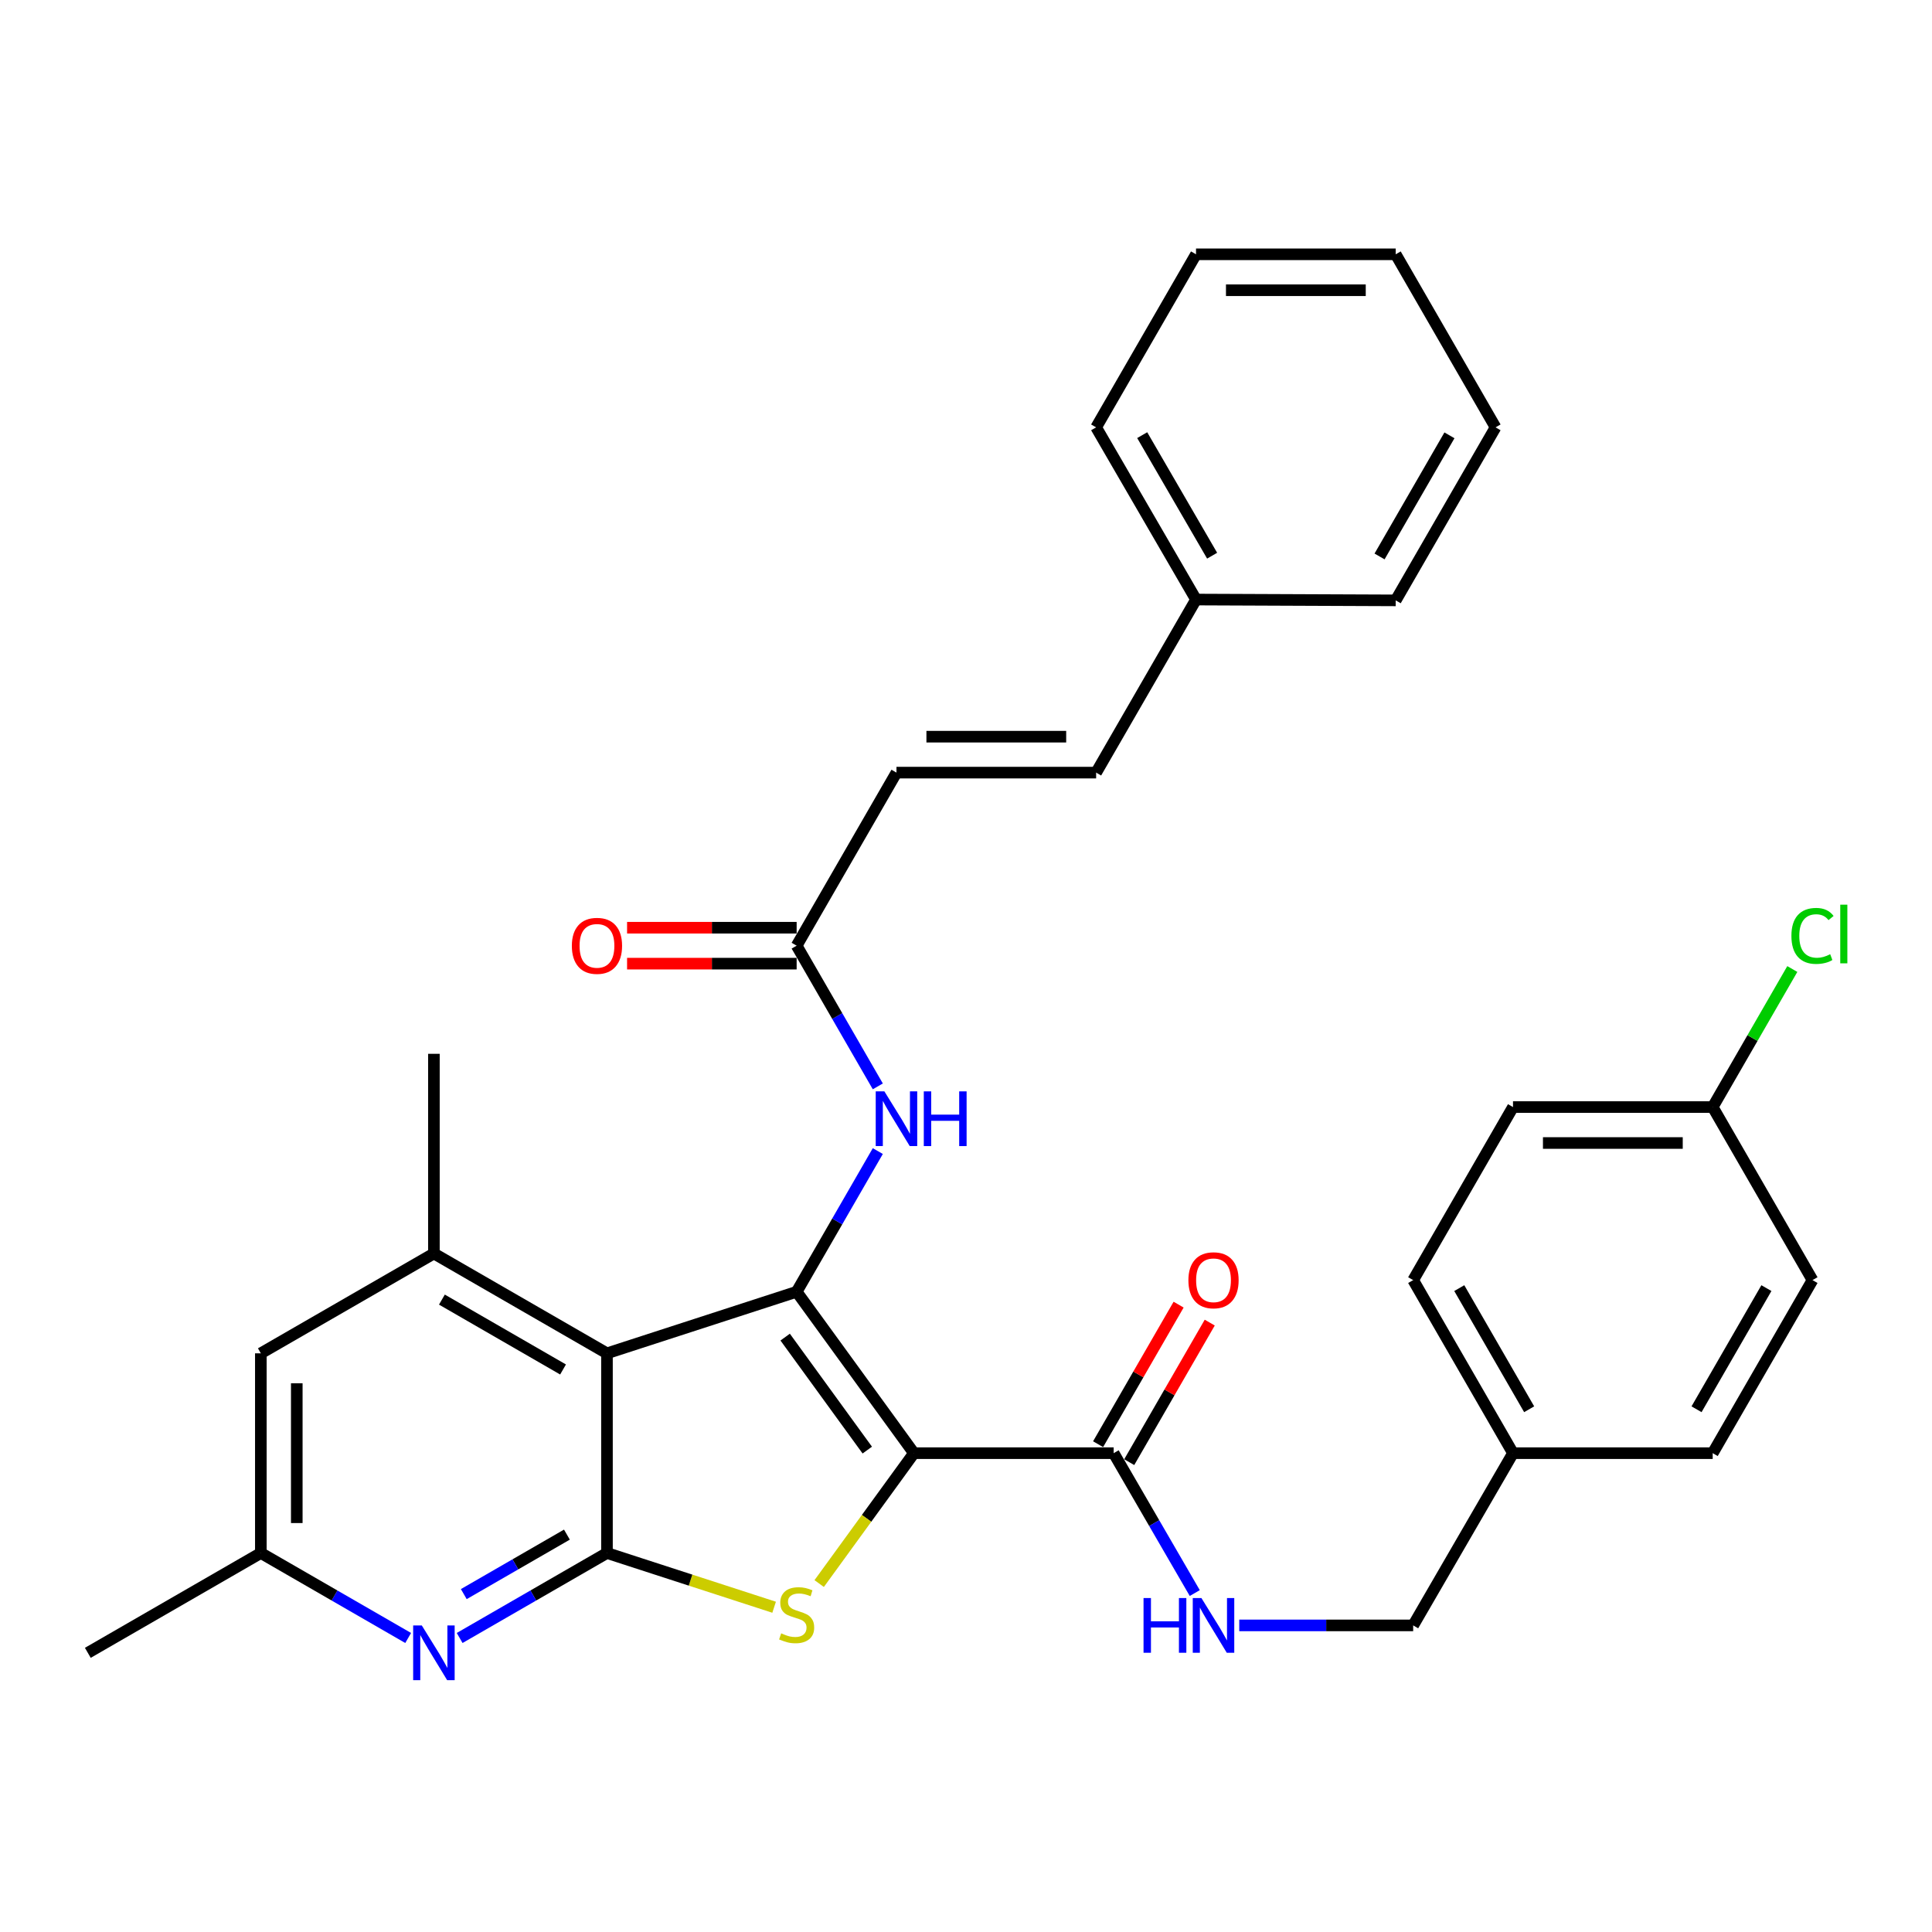 <?xml version='1.0' encoding='iso-8859-1'?>
<svg version='1.1' baseProfile='full'
              xmlns='http://www.w3.org/2000/svg'
                      xmlns:rdkit='http://www.rdkit.org/xml'
                      xmlns:xlink='http://www.w3.org/1999/xlink'
                  xml:space='preserve'
width='1000px' height='1000px' viewBox='0 0 1000 1000'>
<!-- END OF HEADER -->
<rect style='opacity:1.0;fill:#FFFFFF;stroke:none' width='1000' height='1000' x='0' y='0'> </rect>
<path class='bond-0' d='M 473.056,752.16 L 412.342,668.618' style='fill:none;fill-rule:evenodd;stroke:#000000;stroke-width:6px;stroke-linecap:butt;stroke-linejoin:miter;stroke-opacity:1' />
<path class='bond-0' d='M 448.901,750.565 L 406.402,692.085' style='fill:none;fill-rule:evenodd;stroke:#000000;stroke-width:6px;stroke-linecap:butt;stroke-linejoin:miter;stroke-opacity:1' />
<path class='bond-2' d='M 473.056,752.16 L 448.53,785.904' style='fill:none;fill-rule:evenodd;stroke:#000000;stroke-width:6px;stroke-linecap:butt;stroke-linejoin:miter;stroke-opacity:1' />
<path class='bond-2' d='M 448.53,785.904 L 424.004,819.648' style='fill:none;fill-rule:evenodd;stroke:#CCCC00;stroke-width:6px;stroke-linecap:butt;stroke-linejoin:miter;stroke-opacity:1' />
<path class='bond-4' d='M 473.056,752.16 L 576.43,752.16' style='fill:none;fill-rule:evenodd;stroke:#000000;stroke-width:6px;stroke-linecap:butt;stroke-linejoin:miter;stroke-opacity:1' />
<path class='bond-1' d='M 412.342,668.618 L 314.167,700.479' style='fill:none;fill-rule:evenodd;stroke:#000000;stroke-width:6px;stroke-linecap:butt;stroke-linejoin:miter;stroke-opacity:1' />
<path class='bond-7' d='M 412.342,668.618 L 433.348,632.207' style='fill:none;fill-rule:evenodd;stroke:#000000;stroke-width:6px;stroke-linecap:butt;stroke-linejoin:miter;stroke-opacity:1' />
<path class='bond-7' d='M 433.348,632.207 L 454.353,595.796' style='fill:none;fill-rule:evenodd;stroke:#0000FF;stroke-width:6px;stroke-linecap:butt;stroke-linejoin:miter;stroke-opacity:1' />
<path class='bond-6' d='M 314.167,700.479 L 224.589,648.807' style='fill:none;fill-rule:evenodd;stroke:#000000;stroke-width:6px;stroke-linecap:butt;stroke-linejoin:miter;stroke-opacity:1' />
<path class='bond-6' d='M 291.435,708.841 L 228.731,672.671' style='fill:none;fill-rule:evenodd;stroke:#000000;stroke-width:6px;stroke-linecap:butt;stroke-linejoin:miter;stroke-opacity:1' />
<path class='bond-32' d='M 314.167,700.479 L 314.167,803.832' style='fill:none;fill-rule:evenodd;stroke:#000000;stroke-width:6px;stroke-linecap:butt;stroke-linejoin:miter;stroke-opacity:1' />
<path class='bond-3' d='M 400.682,831.908 L 357.424,817.87' style='fill:none;fill-rule:evenodd;stroke:#CCCC00;stroke-width:6px;stroke-linecap:butt;stroke-linejoin:miter;stroke-opacity:1' />
<path class='bond-3' d='M 357.424,817.87 L 314.167,803.832' style='fill:none;fill-rule:evenodd;stroke:#000000;stroke-width:6px;stroke-linecap:butt;stroke-linejoin:miter;stroke-opacity:1' />
<path class='bond-5' d='M 314.167,803.832 L 276.04,825.824' style='fill:none;fill-rule:evenodd;stroke:#000000;stroke-width:6px;stroke-linecap:butt;stroke-linejoin:miter;stroke-opacity:1' />
<path class='bond-5' d='M 276.04,825.824 L 237.914,847.817' style='fill:none;fill-rule:evenodd;stroke:#0000FF;stroke-width:6px;stroke-linecap:butt;stroke-linejoin:miter;stroke-opacity:1' />
<path class='bond-5' d='M 293.434,794.316 L 266.746,809.711' style='fill:none;fill-rule:evenodd;stroke:#000000;stroke-width:6px;stroke-linecap:butt;stroke-linejoin:miter;stroke-opacity:1' />
<path class='bond-5' d='M 266.746,809.711 L 240.058,825.106' style='fill:none;fill-rule:evenodd;stroke:#0000FF;stroke-width:6px;stroke-linecap:butt;stroke-linejoin:miter;stroke-opacity:1' />
<path class='bond-9' d='M 576.43,752.16 L 597.42,788.364' style='fill:none;fill-rule:evenodd;stroke:#000000;stroke-width:6px;stroke-linecap:butt;stroke-linejoin:miter;stroke-opacity:1' />
<path class='bond-9' d='M 597.42,788.364 L 618.409,824.568' style='fill:none;fill-rule:evenodd;stroke:#0000FF;stroke-width:6px;stroke-linecap:butt;stroke-linejoin:miter;stroke-opacity:1' />
<path class='bond-14' d='M 584.486,756.808 L 605.323,720.692' style='fill:none;fill-rule:evenodd;stroke:#000000;stroke-width:6px;stroke-linecap:butt;stroke-linejoin:miter;stroke-opacity:1' />
<path class='bond-14' d='M 605.323,720.692 L 626.161,684.576' style='fill:none;fill-rule:evenodd;stroke:#FF0000;stroke-width:6px;stroke-linecap:butt;stroke-linejoin:miter;stroke-opacity:1' />
<path class='bond-14' d='M 568.374,747.512 L 589.211,711.396' style='fill:none;fill-rule:evenodd;stroke:#000000;stroke-width:6px;stroke-linecap:butt;stroke-linejoin:miter;stroke-opacity:1' />
<path class='bond-14' d='M 589.211,711.396 L 610.048,675.28' style='fill:none;fill-rule:evenodd;stroke:#FF0000;stroke-width:6px;stroke-linecap:butt;stroke-linejoin:miter;stroke-opacity:1' />
<path class='bond-12' d='M 211.264,847.817 L 173.138,825.824' style='fill:none;fill-rule:evenodd;stroke:#0000FF;stroke-width:6px;stroke-linecap:butt;stroke-linejoin:miter;stroke-opacity:1' />
<path class='bond-12' d='M 173.138,825.824 L 135.011,803.832' style='fill:none;fill-rule:evenodd;stroke:#000000;stroke-width:6px;stroke-linecap:butt;stroke-linejoin:miter;stroke-opacity:1' />
<path class='bond-11' d='M 224.589,648.807 L 135.011,700.479' style='fill:none;fill-rule:evenodd;stroke:#000000;stroke-width:6px;stroke-linecap:butt;stroke-linejoin:miter;stroke-opacity:1' />
<path class='bond-25' d='M 224.589,648.807 L 224.589,545.454' style='fill:none;fill-rule:evenodd;stroke:#000000;stroke-width:6px;stroke-linecap:butt;stroke-linejoin:miter;stroke-opacity:1' />
<path class='bond-8' d='M 454.353,562.306 L 433.348,525.895' style='fill:none;fill-rule:evenodd;stroke:#0000FF;stroke-width:6px;stroke-linecap:butt;stroke-linejoin:miter;stroke-opacity:1' />
<path class='bond-8' d='M 433.348,525.895 L 412.342,489.484' style='fill:none;fill-rule:evenodd;stroke:#000000;stroke-width:6px;stroke-linecap:butt;stroke-linejoin:miter;stroke-opacity:1' />
<path class='bond-10' d='M 412.342,489.484 L 464.014,399.906' style='fill:none;fill-rule:evenodd;stroke:#000000;stroke-width:6px;stroke-linecap:butt;stroke-linejoin:miter;stroke-opacity:1' />
<path class='bond-15' d='M 412.342,480.183 L 368.458,480.183' style='fill:none;fill-rule:evenodd;stroke:#000000;stroke-width:6px;stroke-linecap:butt;stroke-linejoin:miter;stroke-opacity:1' />
<path class='bond-15' d='M 368.458,480.183 L 324.573,480.183' style='fill:none;fill-rule:evenodd;stroke:#FF0000;stroke-width:6px;stroke-linecap:butt;stroke-linejoin:miter;stroke-opacity:1' />
<path class='bond-15' d='M 412.342,498.785 L 368.458,498.785' style='fill:none;fill-rule:evenodd;stroke:#000000;stroke-width:6px;stroke-linecap:butt;stroke-linejoin:miter;stroke-opacity:1' />
<path class='bond-15' d='M 368.458,498.785 L 324.573,498.785' style='fill:none;fill-rule:evenodd;stroke:#FF0000;stroke-width:6px;stroke-linecap:butt;stroke-linejoin:miter;stroke-opacity:1' />
<path class='bond-16' d='M 641.435,841.304 L 686.445,841.304' style='fill:none;fill-rule:evenodd;stroke:#0000FF;stroke-width:6px;stroke-linecap:butt;stroke-linejoin:miter;stroke-opacity:1' />
<path class='bond-16' d='M 686.445,841.304 L 731.455,841.304' style='fill:none;fill-rule:evenodd;stroke:#000000;stroke-width:6px;stroke-linecap:butt;stroke-linejoin:miter;stroke-opacity:1' />
<path class='bond-13' d='M 464.014,399.906 L 567.357,399.906' style='fill:none;fill-rule:evenodd;stroke:#000000;stroke-width:6px;stroke-linecap:butt;stroke-linejoin:miter;stroke-opacity:1' />
<path class='bond-13' d='M 479.515,381.304 L 551.855,381.304' style='fill:none;fill-rule:evenodd;stroke:#000000;stroke-width:6px;stroke-linecap:butt;stroke-linejoin:miter;stroke-opacity:1' />
<path class='bond-33' d='M 135.011,700.479 L 135.011,803.832' style='fill:none;fill-rule:evenodd;stroke:#000000;stroke-width:6px;stroke-linecap:butt;stroke-linejoin:miter;stroke-opacity:1' />
<path class='bond-33' d='M 153.613,715.982 L 153.613,788.329' style='fill:none;fill-rule:evenodd;stroke:#000000;stroke-width:6px;stroke-linecap:butt;stroke-linejoin:miter;stroke-opacity:1' />
<path class='bond-26' d='M 135.011,803.832 L 45.455,855.503' style='fill:none;fill-rule:evenodd;stroke:#000000;stroke-width:6px;stroke-linecap:butt;stroke-linejoin:miter;stroke-opacity:1' />
<path class='bond-19' d='M 567.357,399.906 L 619.059,310.328' style='fill:none;fill-rule:evenodd;stroke:#000000;stroke-width:6px;stroke-linecap:butt;stroke-linejoin:miter;stroke-opacity:1' />
<path class='bond-18' d='M 731.455,841.304 L 783.126,752.16' style='fill:none;fill-rule:evenodd;stroke:#000000;stroke-width:6px;stroke-linecap:butt;stroke-linejoin:miter;stroke-opacity:1' />
<path class='bond-17' d='M 886.49,573.016 L 783.126,573.016' style='fill:none;fill-rule:evenodd;stroke:#000000;stroke-width:6px;stroke-linecap:butt;stroke-linejoin:miter;stroke-opacity:1' />
<path class='bond-17' d='M 870.985,591.617 L 798.631,591.617' style='fill:none;fill-rule:evenodd;stroke:#000000;stroke-width:6px;stroke-linecap:butt;stroke-linejoin:miter;stroke-opacity:1' />
<path class='bond-20' d='M 886.49,573.016 L 907.094,537.289' style='fill:none;fill-rule:evenodd;stroke:#000000;stroke-width:6px;stroke-linecap:butt;stroke-linejoin:miter;stroke-opacity:1' />
<path class='bond-20' d='M 907.094,537.289 L 927.698,501.563' style='fill:none;fill-rule:evenodd;stroke:#00CC00;stroke-width:6px;stroke-linecap:butt;stroke-linejoin:miter;stroke-opacity:1' />
<path class='bond-34' d='M 886.49,573.016 L 938.151,662.583' style='fill:none;fill-rule:evenodd;stroke:#000000;stroke-width:6px;stroke-linecap:butt;stroke-linejoin:miter;stroke-opacity:1' />
<path class='bond-23' d='M 783.126,752.16 L 886.49,752.16' style='fill:none;fill-rule:evenodd;stroke:#000000;stroke-width:6px;stroke-linecap:butt;stroke-linejoin:miter;stroke-opacity:1' />
<path class='bond-24' d='M 783.126,752.16 L 731.455,662.583' style='fill:none;fill-rule:evenodd;stroke:#000000;stroke-width:6px;stroke-linecap:butt;stroke-linejoin:miter;stroke-opacity:1' />
<path class='bond-24' d='M 791.489,729.429 L 755.319,666.725' style='fill:none;fill-rule:evenodd;stroke:#000000;stroke-width:6px;stroke-linecap:butt;stroke-linejoin:miter;stroke-opacity:1' />
<path class='bond-27' d='M 619.059,310.328 L 567.357,221.195' style='fill:none;fill-rule:evenodd;stroke:#000000;stroke-width:6px;stroke-linecap:butt;stroke-linejoin:miter;stroke-opacity:1' />
<path class='bond-27' d='M 627.394,287.625 L 591.203,225.232' style='fill:none;fill-rule:evenodd;stroke:#000000;stroke-width:6px;stroke-linecap:butt;stroke-linejoin:miter;stroke-opacity:1' />
<path class='bond-28' d='M 619.059,310.328 L 722.412,310.752' style='fill:none;fill-rule:evenodd;stroke:#000000;stroke-width:6px;stroke-linecap:butt;stroke-linejoin:miter;stroke-opacity:1' />
<path class='bond-21' d='M 938.151,662.583 L 886.49,752.16' style='fill:none;fill-rule:evenodd;stroke:#000000;stroke-width:6px;stroke-linecap:butt;stroke-linejoin:miter;stroke-opacity:1' />
<path class='bond-21' d='M 914.288,666.726 L 878.125,729.431' style='fill:none;fill-rule:evenodd;stroke:#000000;stroke-width:6px;stroke-linecap:butt;stroke-linejoin:miter;stroke-opacity:1' />
<path class='bond-22' d='M 783.126,573.016 L 731.455,662.583' style='fill:none;fill-rule:evenodd;stroke:#000000;stroke-width:6px;stroke-linecap:butt;stroke-linejoin:miter;stroke-opacity:1' />
<path class='bond-29' d='M 567.357,221.195 L 619.059,131.628' style='fill:none;fill-rule:evenodd;stroke:#000000;stroke-width:6px;stroke-linecap:butt;stroke-linejoin:miter;stroke-opacity:1' />
<path class='bond-30' d='M 722.412,310.752 L 774.094,221.195' style='fill:none;fill-rule:evenodd;stroke:#000000;stroke-width:6px;stroke-linecap:butt;stroke-linejoin:miter;stroke-opacity:1' />
<path class='bond-30' d='M 714.053,288.021 L 750.23,225.331' style='fill:none;fill-rule:evenodd;stroke:#000000;stroke-width:6px;stroke-linecap:butt;stroke-linejoin:miter;stroke-opacity:1' />
<path class='bond-35' d='M 619.059,131.628 L 722.412,131.628' style='fill:none;fill-rule:evenodd;stroke:#000000;stroke-width:6px;stroke-linecap:butt;stroke-linejoin:miter;stroke-opacity:1' />
<path class='bond-35' d='M 634.562,150.23 L 706.909,150.23' style='fill:none;fill-rule:evenodd;stroke:#000000;stroke-width:6px;stroke-linecap:butt;stroke-linejoin:miter;stroke-opacity:1' />
<path class='bond-31' d='M 774.094,221.195 L 722.412,131.628' style='fill:none;fill-rule:evenodd;stroke:#000000;stroke-width:6px;stroke-linecap:butt;stroke-linejoin:miter;stroke-opacity:1' />
<path  class='atom-3' d='M 404.342 845.413
Q 404.662 845.533, 405.982 846.093
Q 407.302 846.653, 408.742 847.013
Q 410.222 847.333, 411.662 847.333
Q 414.342 847.333, 415.902 846.053
Q 417.462 844.733, 417.462 842.453
Q 417.462 840.893, 416.662 839.933
Q 415.902 838.973, 414.702 838.453
Q 413.502 837.933, 411.502 837.333
Q 408.982 836.573, 407.462 835.853
Q 405.982 835.133, 404.902 833.613
Q 403.862 832.093, 403.862 829.533
Q 403.862 825.973, 406.262 823.773
Q 408.702 821.573, 413.502 821.573
Q 416.782 821.573, 420.502 823.133
L 419.582 826.213
Q 416.182 824.813, 413.622 824.813
Q 410.862 824.813, 409.342 825.973
Q 407.822 827.093, 407.862 829.053
Q 407.862 830.573, 408.622 831.493
Q 409.422 832.413, 410.542 832.933
Q 411.702 833.453, 413.622 834.053
Q 416.182 834.853, 417.702 835.653
Q 419.222 836.453, 420.302 838.093
Q 421.422 839.693, 421.422 842.453
Q 421.422 846.373, 418.782 848.493
Q 416.182 850.573, 411.822 850.573
Q 409.302 850.573, 407.382 850.013
Q 405.502 849.493, 403.262 848.573
L 404.342 845.413
' fill='#CCCC00'/>
<path  class='atom-6' d='M 218.329 841.343
L 227.609 856.343
Q 228.529 857.823, 230.009 860.503
Q 231.489 863.183, 231.569 863.343
L 231.569 841.343
L 235.329 841.343
L 235.329 869.663
L 231.449 869.663
L 221.489 853.263
Q 220.329 851.343, 219.089 849.143
Q 217.889 846.943, 217.529 846.263
L 217.529 869.663
L 213.849 869.663
L 213.849 841.343
L 218.329 841.343
' fill='#0000FF'/>
<path  class='atom-8' d='M 457.754 564.891
L 467.034 579.891
Q 467.954 581.371, 469.434 584.051
Q 470.914 586.731, 470.994 586.891
L 470.994 564.891
L 474.754 564.891
L 474.754 593.211
L 470.874 593.211
L 460.914 576.811
Q 459.754 574.891, 458.514 572.691
Q 457.314 570.491, 456.954 569.811
L 456.954 593.211
L 453.274 593.211
L 453.274 564.891
L 457.754 564.891
' fill='#0000FF'/>
<path  class='atom-8' d='M 478.154 564.891
L 481.994 564.891
L 481.994 576.931
L 496.474 576.931
L 496.474 564.891
L 500.314 564.891
L 500.314 593.211
L 496.474 593.211
L 496.474 580.131
L 481.994 580.131
L 481.994 593.211
L 478.154 593.211
L 478.154 564.891
' fill='#0000FF'/>
<path  class='atom-10' d='M 591.892 827.144
L 595.732 827.144
L 595.732 839.184
L 610.212 839.184
L 610.212 827.144
L 614.052 827.144
L 614.052 855.464
L 610.212 855.464
L 610.212 842.384
L 595.732 842.384
L 595.732 855.464
L 591.892 855.464
L 591.892 827.144
' fill='#0000FF'/>
<path  class='atom-10' d='M 621.852 827.144
L 631.132 842.144
Q 632.052 843.624, 633.532 846.304
Q 635.012 848.984, 635.092 849.144
L 635.092 827.144
L 638.852 827.144
L 638.852 855.464
L 634.972 855.464
L 625.012 839.064
Q 623.852 837.144, 622.612 834.944
Q 621.412 832.744, 621.052 832.064
L 621.052 855.464
L 617.372 855.464
L 617.372 827.144
L 621.852 827.144
' fill='#0000FF'/>
<path  class='atom-15' d='M 615.112 662.663
Q 615.112 655.863, 618.472 652.063
Q 621.832 648.263, 628.112 648.263
Q 634.392 648.263, 637.752 652.063
Q 641.112 655.863, 641.112 662.663
Q 641.112 669.543, 637.712 673.463
Q 634.312 677.343, 628.112 677.343
Q 621.872 677.343, 618.472 673.463
Q 615.112 669.583, 615.112 662.663
M 628.112 674.143
Q 632.432 674.143, 634.752 671.263
Q 637.112 668.343, 637.112 662.663
Q 637.112 657.103, 634.752 654.303
Q 632.432 651.463, 628.112 651.463
Q 623.792 651.463, 621.432 654.263
Q 619.112 657.063, 619.112 662.663
Q 619.112 668.383, 621.432 671.263
Q 623.792 674.143, 628.112 674.143
' fill='#FF0000'/>
<path  class='atom-16' d='M 295.989 489.564
Q 295.989 482.764, 299.349 478.964
Q 302.709 475.164, 308.989 475.164
Q 315.269 475.164, 318.629 478.964
Q 321.989 482.764, 321.989 489.564
Q 321.989 496.444, 318.589 500.364
Q 315.189 504.244, 308.989 504.244
Q 302.749 504.244, 299.349 500.364
Q 295.989 496.484, 295.989 489.564
M 308.989 501.044
Q 313.309 501.044, 315.629 498.164
Q 317.989 495.244, 317.989 489.564
Q 317.989 484.004, 315.629 481.204
Q 313.309 478.364, 308.989 478.364
Q 304.669 478.364, 302.309 481.164
Q 299.989 483.964, 299.989 489.564
Q 299.989 495.284, 302.309 498.164
Q 304.669 501.044, 308.989 501.044
' fill='#FF0000'/>
<path  class='atom-21' d='M 927.231 484.418
Q 927.231 477.378, 930.511 473.698
Q 933.831 469.978, 940.111 469.978
Q 945.951 469.978, 949.071 474.098
L 946.431 476.258
Q 944.151 473.258, 940.111 473.258
Q 935.831 473.258, 933.551 476.138
Q 931.311 478.978, 931.311 484.418
Q 931.311 490.018, 933.631 492.898
Q 935.991 495.778, 940.551 495.778
Q 943.671 495.778, 947.311 493.898
L 948.431 496.898
Q 946.951 497.858, 944.711 498.418
Q 942.471 498.978, 939.991 498.978
Q 933.831 498.978, 930.511 495.218
Q 927.231 491.458, 927.231 484.418
' fill='#00CC00'/>
<path  class='atom-21' d='M 952.511 468.258
L 956.191 468.258
L 956.191 498.618
L 952.511 498.618
L 952.511 468.258
' fill='#00CC00'/>
</svg>

